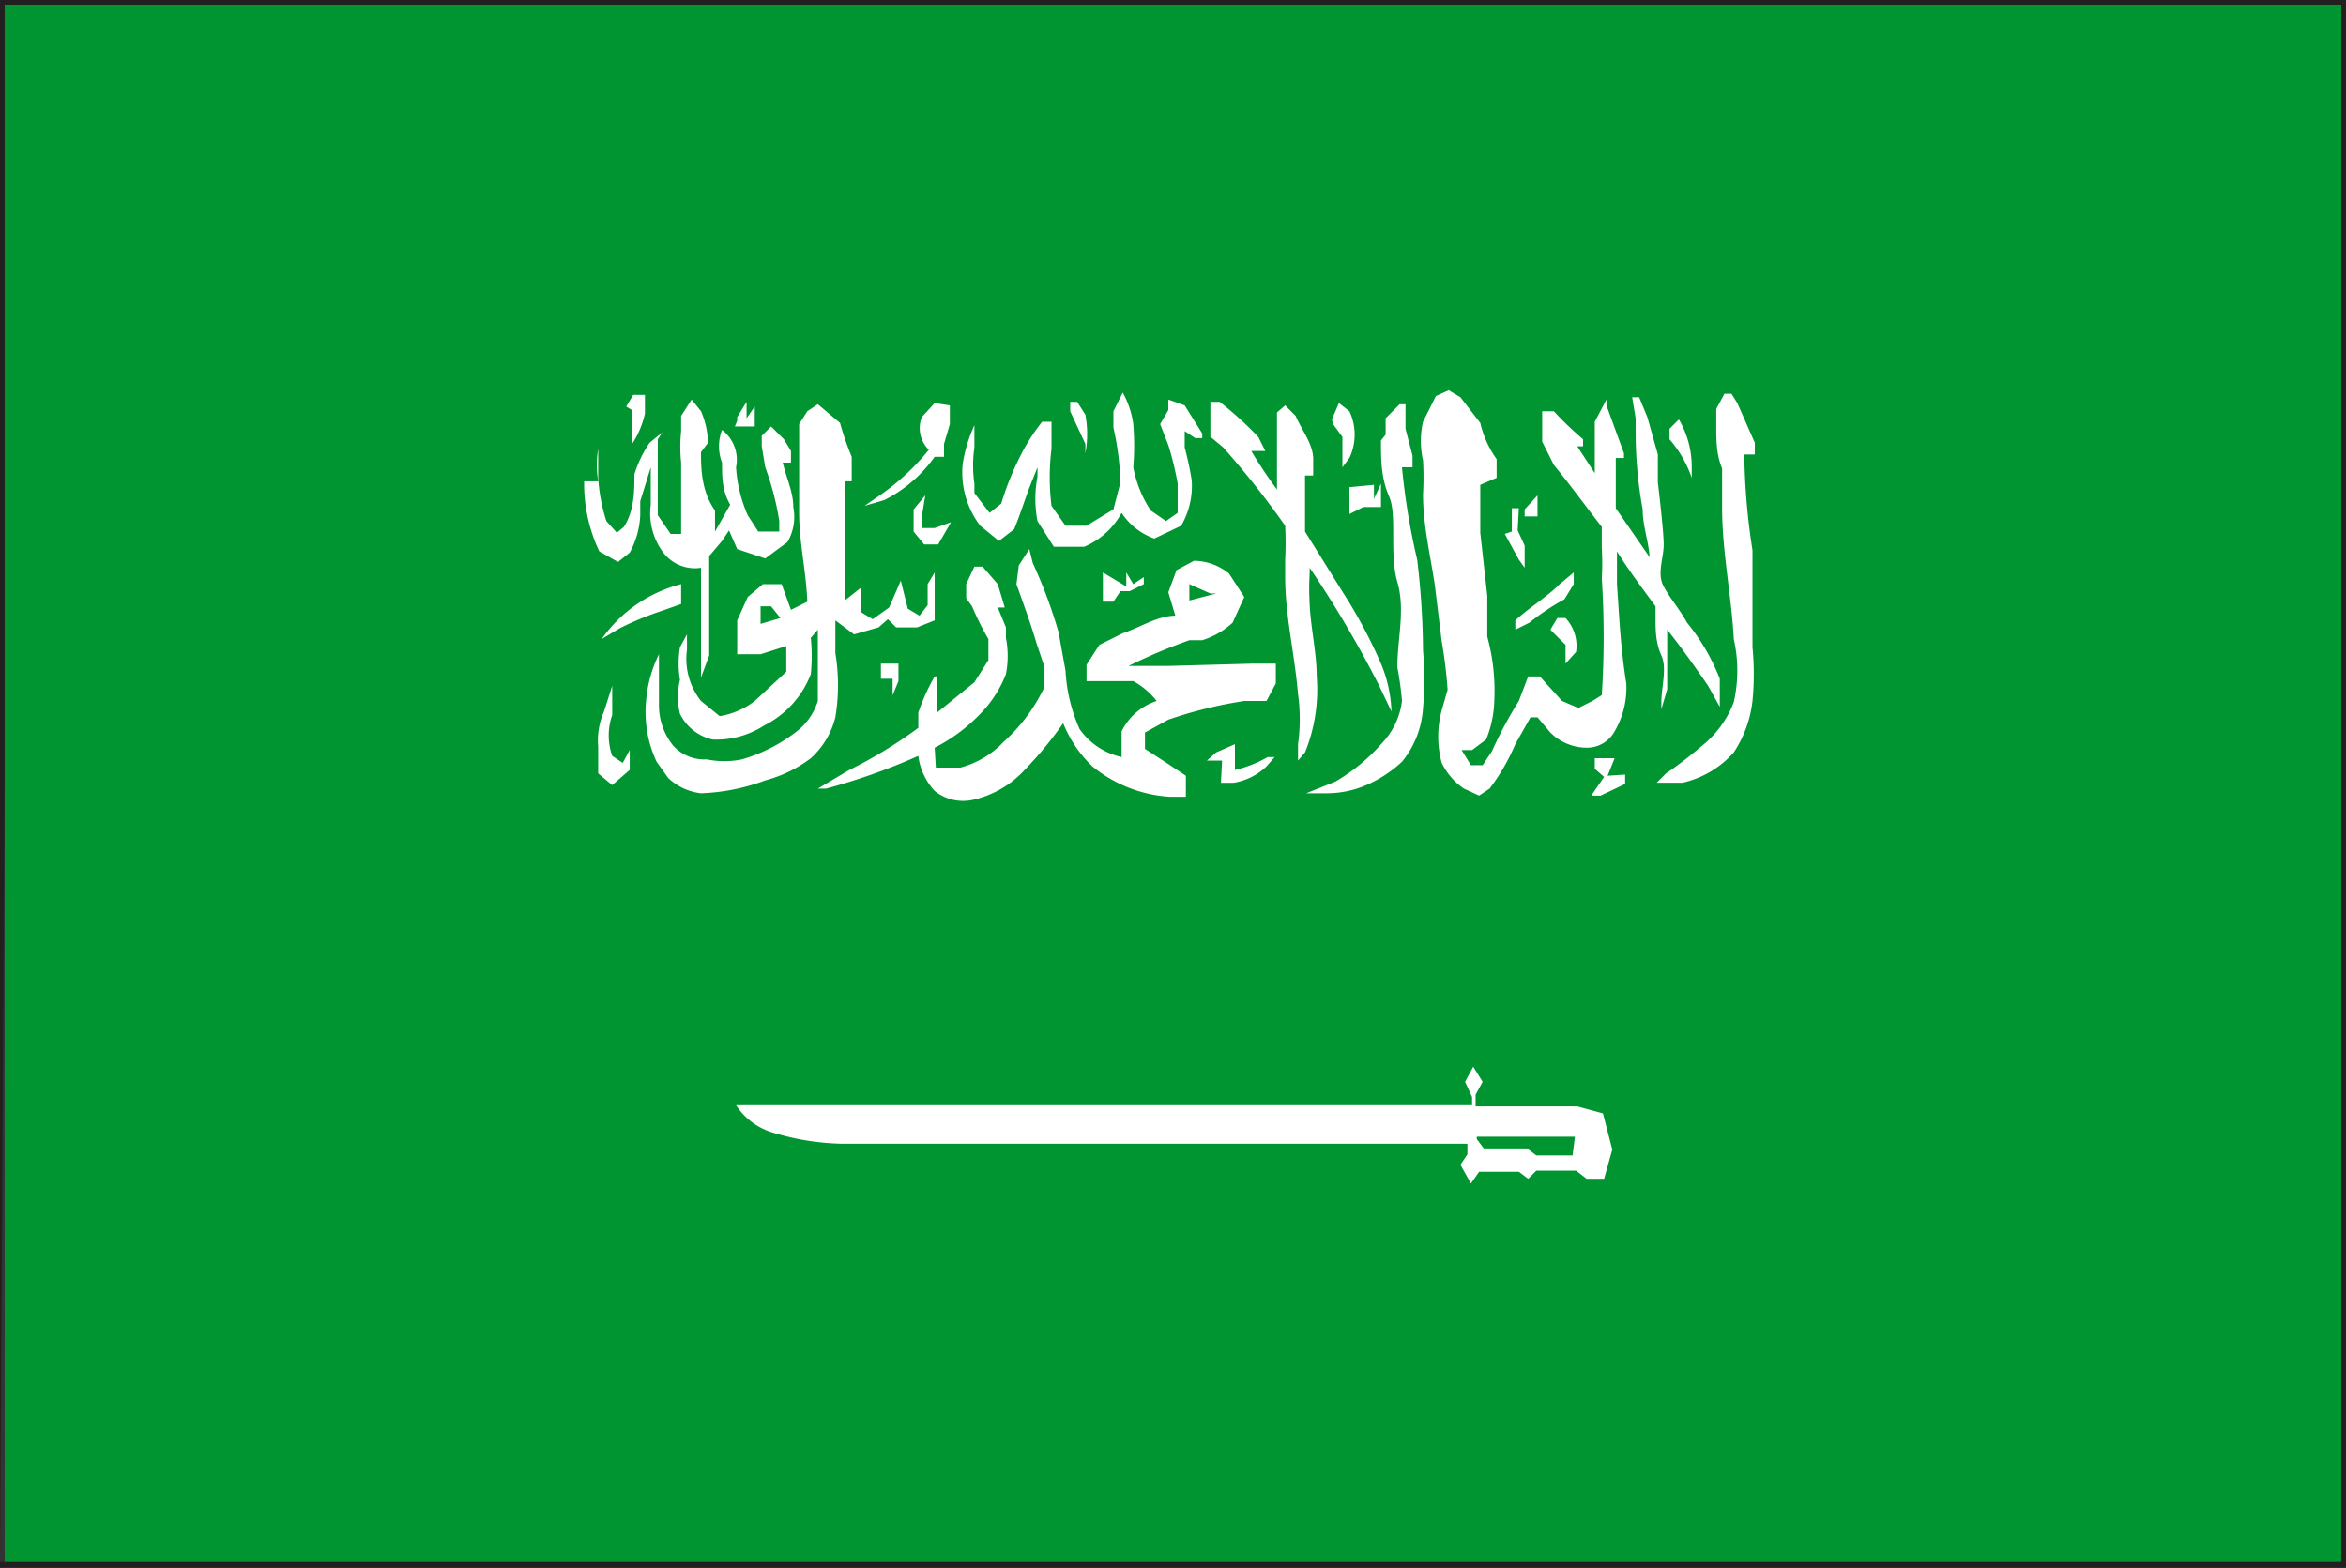<svg xmlns="http://www.w3.org/2000/svg" viewBox="0 0 20.08 13.42"><rect x="0" y="0" width="20.08" height="13.42" fill="#333333" stroke="none"/><defs><style>.cls-1{fill:#231f20;}.cls-2{fill:#009531;}.cls-3{fill:#fff;}</style></defs><g id="katman_2" data-name="katman 2"><g id="Layer_1" data-name="Layer 1"><path class="cls-1" d="M0,13.42V0H20.08V13.42Zm20,0v0Zm-20-.05H20V.08H.08Z"/><rect class="cls-2" x="0.04" y="0.04" width="20" height="13.33"/><path class="cls-3" d="M9.29,3.8V4h0l0-.12a.91.91,0,0,0,0-.33l-.07-.11-.06,0,0,.08Zm1.06-.07.12.1A7.5,7.5,0,0,1,11,4.5a2.89,2.89,0,0,1,0,.29h0l0,.15c0,.33.08.65.11,1a1.56,1.56,0,0,1,0,.43v.14l.06-.07a1.43,1.43,0,0,0,.1-.65h0c0-.2-.05-.41-.06-.61s0-.21,0-.32a9.33,9.33,0,0,1,.59,1l.11.23h0a1.16,1.16,0,0,0-.09-.41,4.3,4.3,0,0,0-.32-.6l-.33-.53,0-.16c0-.11,0-.21,0-.32l.07,0v0l0-.14c0-.13-.1-.25-.15-.37L11,3.47l-.07.06,0,.14,0,.12c0,.13,0,.27,0,.4v0a3.78,3.78,0,0,1-.22-.33h.12l-.06-.12a3.08,3.08,0,0,0-.33-.3l-.08,0,0,0v.3Zm1.06-.1.08.11V4l.06-.08a.47.47,0,0,0,0-.4l-.09-.07-.06.14Zm-2.86,1,.13-.1c.05-.12.09-.25.14-.38L8.88,4h0v.08a1,1,0,0,0,0,.38l.14.22h.26a.65.65,0,0,0,.32-.29.56.56,0,0,0,.28.22l.23-.11a.68.68,0,0,0,.09-.39,2.8,2.8,0,0,0-.06-.28l0-.14.09.06h.06V3.71l-.15-.24L10,3.42l0,.09-.07.12.07.18a2.66,2.66,0,0,1,.08.33v.25l-.1.07-.13-.09A1,1,0,0,1,9.7,4a2.31,2.31,0,0,0,0-.37.78.78,0,0,0-.09-.27h0l-.08.16,0,.14a2.42,2.42,0,0,1,.06.47l-.06.23L9.3,4.5H9.12L9,4.33a2,2,0,0,1,0-.49V3.68L9,3.61l-.08,0a1.67,1.67,0,0,0-.18.28,2.47,2.47,0,0,0-.17.42l-.1.08-.13-.17,0-.08a1.08,1.08,0,0,1,0-.31l0-.19h0a1.26,1.26,0,0,0-.1.33.75.75,0,0,0,.15.53Zm1.9,2.07.11,0a.53.53,0,0,0,.28-.14l.07-.08h-.06a1,1,0,0,1-.28.11l0,0,0-.22-.16.07-.08.07.13,0ZM8.32,5.19a2.44,2.44,0,0,0,.14.28l0,.18-.12.19-.32.26V5.79H8a1.73,1.73,0,0,0-.14.31l0,.13,0,0a3.87,3.87,0,0,1-.59.36L7,6.75v0h.07a5.28,5.28,0,0,0,.79-.28A.54.54,0,0,0,8,6.77a.39.39,0,0,0,.31.08.85.85,0,0,0,.46-.26,3.19,3.19,0,0,0,.33-.4,1.05,1.05,0,0,0,.25.37,1.16,1.16,0,0,0,.66.26l.14,0,0-.18L10,6.54,9.8,6.41V6.27l.2-.11A3.72,3.72,0,0,1,10.65,6l.19,0,.08-.15V5.68h-.19L10,5.7H9.66a4.77,4.77,0,0,1,.52-.22l.11,0v0a.68.68,0,0,0,.26-.15l.1-.22-.13-.2a.48.48,0,0,0-.3-.11l-.15.08L10,5.07l.06.2c-.15,0-.3.1-.45.15l-.2.1-.11.17,0,.14.1,0h.3A.65.65,0,0,1,9.9,6l0,0a.51.51,0,0,0-.3.26v.22a.6.6,0,0,1-.36-.24,1.41,1.41,0,0,1-.12-.5l-.06-.33v0a4.19,4.19,0,0,0-.22-.59L8.81,4.7l-.09.14L8.7,5c.06.17.12.33.17.5h0l.07.21h0l0,.17a1.48,1.48,0,0,1-.35.47.78.78,0,0,1-.37.22l-.21,0L8,6.4a1.45,1.45,0,0,0,.4-.3,1,1,0,0,0,.21-.33.81.81,0,0,0,0-.31l0-.09L8.54,5.2l.06,0L8.54,5l-.13-.15H8.34L8.27,5l0,.12ZM10.18,5l.18.08.05,0-.23.06,0-.16ZM9.7,5h0l-.06-.1,0-.07,0,.13,0,.06h0L9.44,4.9l0,0,0,.25.09,0,.06-.09h0l.08,0L9.79,5l0-.22,0,.16Zm4.78-.94,0,.15h0l0-.22a.8.8,0,0,0-.11-.4l-.08.08v.09A1,1,0,0,1,14.48,4.09ZM13.4,5.68l.09-.1a.35.35,0,0,0-.09-.29l-.07,0-.06.1.13.13Zm-.52-1.11h0l0,0,.12.22.05.07,0-.06c0-.1,0-.21,0-.32l0-.06.11,0V4.34l0-.1h0l-.11.12v.21l0,.1-.06-.13L13,4.35l-.06,0,0,.06v.14Zm-1.33-.4,0,.13h0l0-.09h0l0,.19.12-.06.08,0,.07,0V4.14h0l0,0-.06.13,0-.12ZM7.62,6h0l.07-.17V5.68l-.15,0v.13l.1,0v.14Zm4.2-2.23c0,.16,0,.32.07.48s0,.49.07.73,0,.49,0,.73A2.81,2.81,0,0,1,12,6a.64.64,0,0,1-.17.36,1.6,1.6,0,0,1-.4.33l-.25.1v0h.18a.85.85,0,0,0,.31-.06A1.07,1.07,0,0,0,12,6.52a.8.8,0,0,0,.18-.46,2.68,2.68,0,0,0,0-.49,6.81,6.81,0,0,0-.05-.78A5.79,5.79,0,0,1,12,4l.09,0V3.9l-.06-.23,0-.07h0l0-.14-.05,0-.12.12,0,.14ZM13.35,5c-.11.11-.26.2-.38.31l0,.08.12-.06a2,2,0,0,1,.3-.2L13.47,5V4.9Zm.49,0c0-.09,0-.18,0-.28.1.16.22.32.33.47l0,.09c0,.11,0,.22.05.33s0,.27,0,.4l0,.06.05-.17v-.2c0-.1,0-.21,0-.31.12.15.24.32.35.48l.1.18h0V5.81a1.78,1.78,0,0,0-.28-.48c-.06-.11-.14-.2-.2-.31s0-.24,0-.36-.05-.53-.05-.53V4l0,0h0V3.89l-.09-.32-.07-.17-.06,0L14,3.58V3.7q0,.33.06.66c0,.14.05.27.06.41l-.29-.42,0-.43.07,0V3.88l-.15-.41,0-.05-.1.19,0,.16c0,.09,0,.19,0,.28l-.15-.23h.05l0,0,0-.06a2.83,2.83,0,0,1-.25-.24l-.1,0v.26l.1.2c.14.17.27.35.41.53l0,.18a2.11,2.11,0,0,1,0,.26h0a7.71,7.71,0,0,1,0,1L13.63,6l-.12.06L13.37,6l-.19-.21h-.1L13,6a3.55,3.55,0,0,0-.23.43l-.08.12h-.1l-.08-.13.09,0,.12-.09A.94.94,0,0,0,12.79,6a1.75,1.75,0,0,0-.06-.55c0-.11,0-.23,0-.35h0l-.06-.54c0-.14,0-.27,0-.41l.14-.06,0-.16a.87.87,0,0,1-.14-.31L12.5,3.4l-.1-.06-.11.05-.11.22a.74.74,0,0,0,0,.33,2.5,2.5,0,0,1,0,.29c0,.26.06.51.1.77l.06.49a4,4,0,0,1,.06.69l0,.14,0-.21,0-.24h0l-.06.21a.86.86,0,0,0,0,.45.56.56,0,0,0,.19.22l.13.06.09-.06a1.79,1.79,0,0,0,.22-.38l.13-.23.06,0,.11.13a.44.44,0,0,0,.31.13.27.27,0,0,0,.24-.14.74.74,0,0,0,.1-.41h0C13.87,5.54,13.86,5.28,13.84,5ZM6.94,6.49a.7.7,0,0,0,.21-.35,1.68,1.68,0,0,0,0-.55V5.31h0l.16.12.21-.06.08-.07h0l.07.07.18,0L8,5.31l0-.25L8,4.9,7.94,5v.18l-.07.09-.1-.06-.06-.24h0l-.1.23-.14.1-.1-.06,0-.21,0,0-.14.11,0-.46c0-.19,0-.38,0-.56l.06,0,0,0V3.91a2.47,2.47,0,0,1-.1-.29L7,3.46l-.09.06-.07.11,0,.11v.08l0,.25v.08h0l0,.24h0c0,.25.06.5.07.76l-.14.07L6.69,5,6.53,5l-.13.11-.09.2v.23l0,.06.2,0,.22-.07v.15l0,.07L6.46,6a.67.67,0,0,1-.3.13L6,6a.58.58,0,0,1-.12-.44V5.43l-.06.11a.86.86,0,0,0,0,.28.6.6,0,0,0,0,.29.41.41,0,0,0,.28.22.75.75,0,0,0,.44-.12.82.82,0,0,0,.4-.44h0a1.58,1.58,0,0,0,0-.31L7,5.39c0,.12,0,.23,0,.35L7,6H7a.53.53,0,0,1-.18.26,1.4,1.4,0,0,1-.47.24.75.75,0,0,1-.3,0,.36.36,0,0,1-.29-.12.55.55,0,0,1-.12-.35V5.6A1.1,1.1,0,0,0,5.53,6a1,1,0,0,0,.09.52l.1.14A.49.49,0,0,0,6,6.79a1.74,1.74,0,0,0,.55-.11A1.13,1.13,0,0,0,6.94,6.49ZM6.51,5.34V5.19l0,0,.09,0,.08.1Zm-.85-.11.17-.06V5h0a1.19,1.19,0,0,0-.68.47l.15-.09A2.6,2.6,0,0,1,5.66,5.23Zm-.33,1.3-.09-.06a.53.53,0,0,1,0-.35V5.87h0l-.07.22a.61.61,0,0,0-.05.3l0,.23.12.1.15-.13V6.42Zm8.39,3-.22-.06-.87,0v-.1l.06-.11-.08-.13h0l-.07.13.06.13v.07c-1.07,0-2.13,0-3.2,0H8.74l-1.62,0H6.3a.57.57,0,0,0,.3.23,2.16,2.16,0,0,0,.61.1h.67c.71,0,1.42,0,2.13,0s1.29,0,1.94,0h.61v.09l-.06.09.09.16h0l.07-.1H13l.08.06.07-.07h.34l.09.07.15,0,.07-.25Zm-.26.36h-.31l-.08-.06-.06,0v0h-.31l-.06-.08V9.73l.84,0Zm.3-3.25.06-.15,0,0-.17,0,0,.09.08.07-.11.16.08,0,.21-.1V6.63ZM15,4.71a5.67,5.67,0,0,1-.07-.82l.09,0,0-.1-.15-.34-.05-.08-.06,0-.07.13v.15c0,.12,0,.24.05.36v.15l0,.19c0,.37.08.75.1,1.12a1.23,1.23,0,0,1,0,.54.88.88,0,0,1-.28.38,3.4,3.4,0,0,1-.3.23l-.08.08.22,0a.83.83,0,0,0,.44-.26A1,1,0,0,0,15,6h0a2.38,2.38,0,0,0,0-.46C15,5.28,15,5,15,4.71Zm-9.71.1.1-.08a.73.73,0,0,0,.09-.32l0-.12h0L5.57,4h0v.12l0,.2a.56.56,0,0,0,.1.4A.34.34,0,0,0,6,4.86C6,5,6,5.21,6,5.38H6v.18L6,5.8h0l.07-.19c0-.17,0-.34,0-.5l0-.35.11-.13.06-.09h0l.07.16.24.08.19-.14a.43.43,0,0,0,.05-.3c0-.13-.06-.25-.09-.38l.07,0V3.86l-.06-.1-.11-.11-.08.08,0,.09L6.55,4a2.39,2.39,0,0,1,.12.46l0,.09-.18,0-.09-.14A1.2,1.2,0,0,1,6.3,4a.32.32,0,0,0-.12-.32l0,0a.39.39,0,0,0,0,.28c0,.12,0,.24.07.36l-.13.23V4.46l0-.09C6,4.2,6,4,6,3.87l.06-.08A.72.72,0,0,0,6,3.52l-.08-.1-.09.14,0,.13a1.28,1.28,0,0,0,0,.27c0,.09,0,.19,0,.29s0,.21,0,.32l-.09,0-.11-.16V4.13l0-.22V3.76L5.67,3.7l-.11.09a1,1,0,0,0-.13.27h0c0,.14,0,.31-.09.45l-.06.05-.09-.1a1.51,1.51,0,0,1-.07-.37V3.84h0a.87.87,0,0,0,0,.28H5a1.35,1.35,0,0,0,.13.6Zm1-1.16.11,0,0,0h.06l0-.07,0-.1-.07.1,0-.14h0l-.08.13,0,0,0-.1v0h0l0,.13ZM8,3.91l.08,0V3.8l.05-.17,0-.16L8,3.45l-.11.12a.26.26,0,0,0,.06.28,2,2,0,0,1-.42.39l-.13.09v0l.17-.05A1.18,1.18,0,0,0,8,3.91ZM8,3.64l0-.07,0,.14H8ZM5.41,3.51v.2h0l0,.09a.76.76,0,0,0,.11-.26l0-.16-.1,0-.06.1Zm2.51.73h0l-.1.12,0,.19.09.11.12,0,.11-.19L8,4.52l-.11,0,0-.1Z"/></g></g></svg>